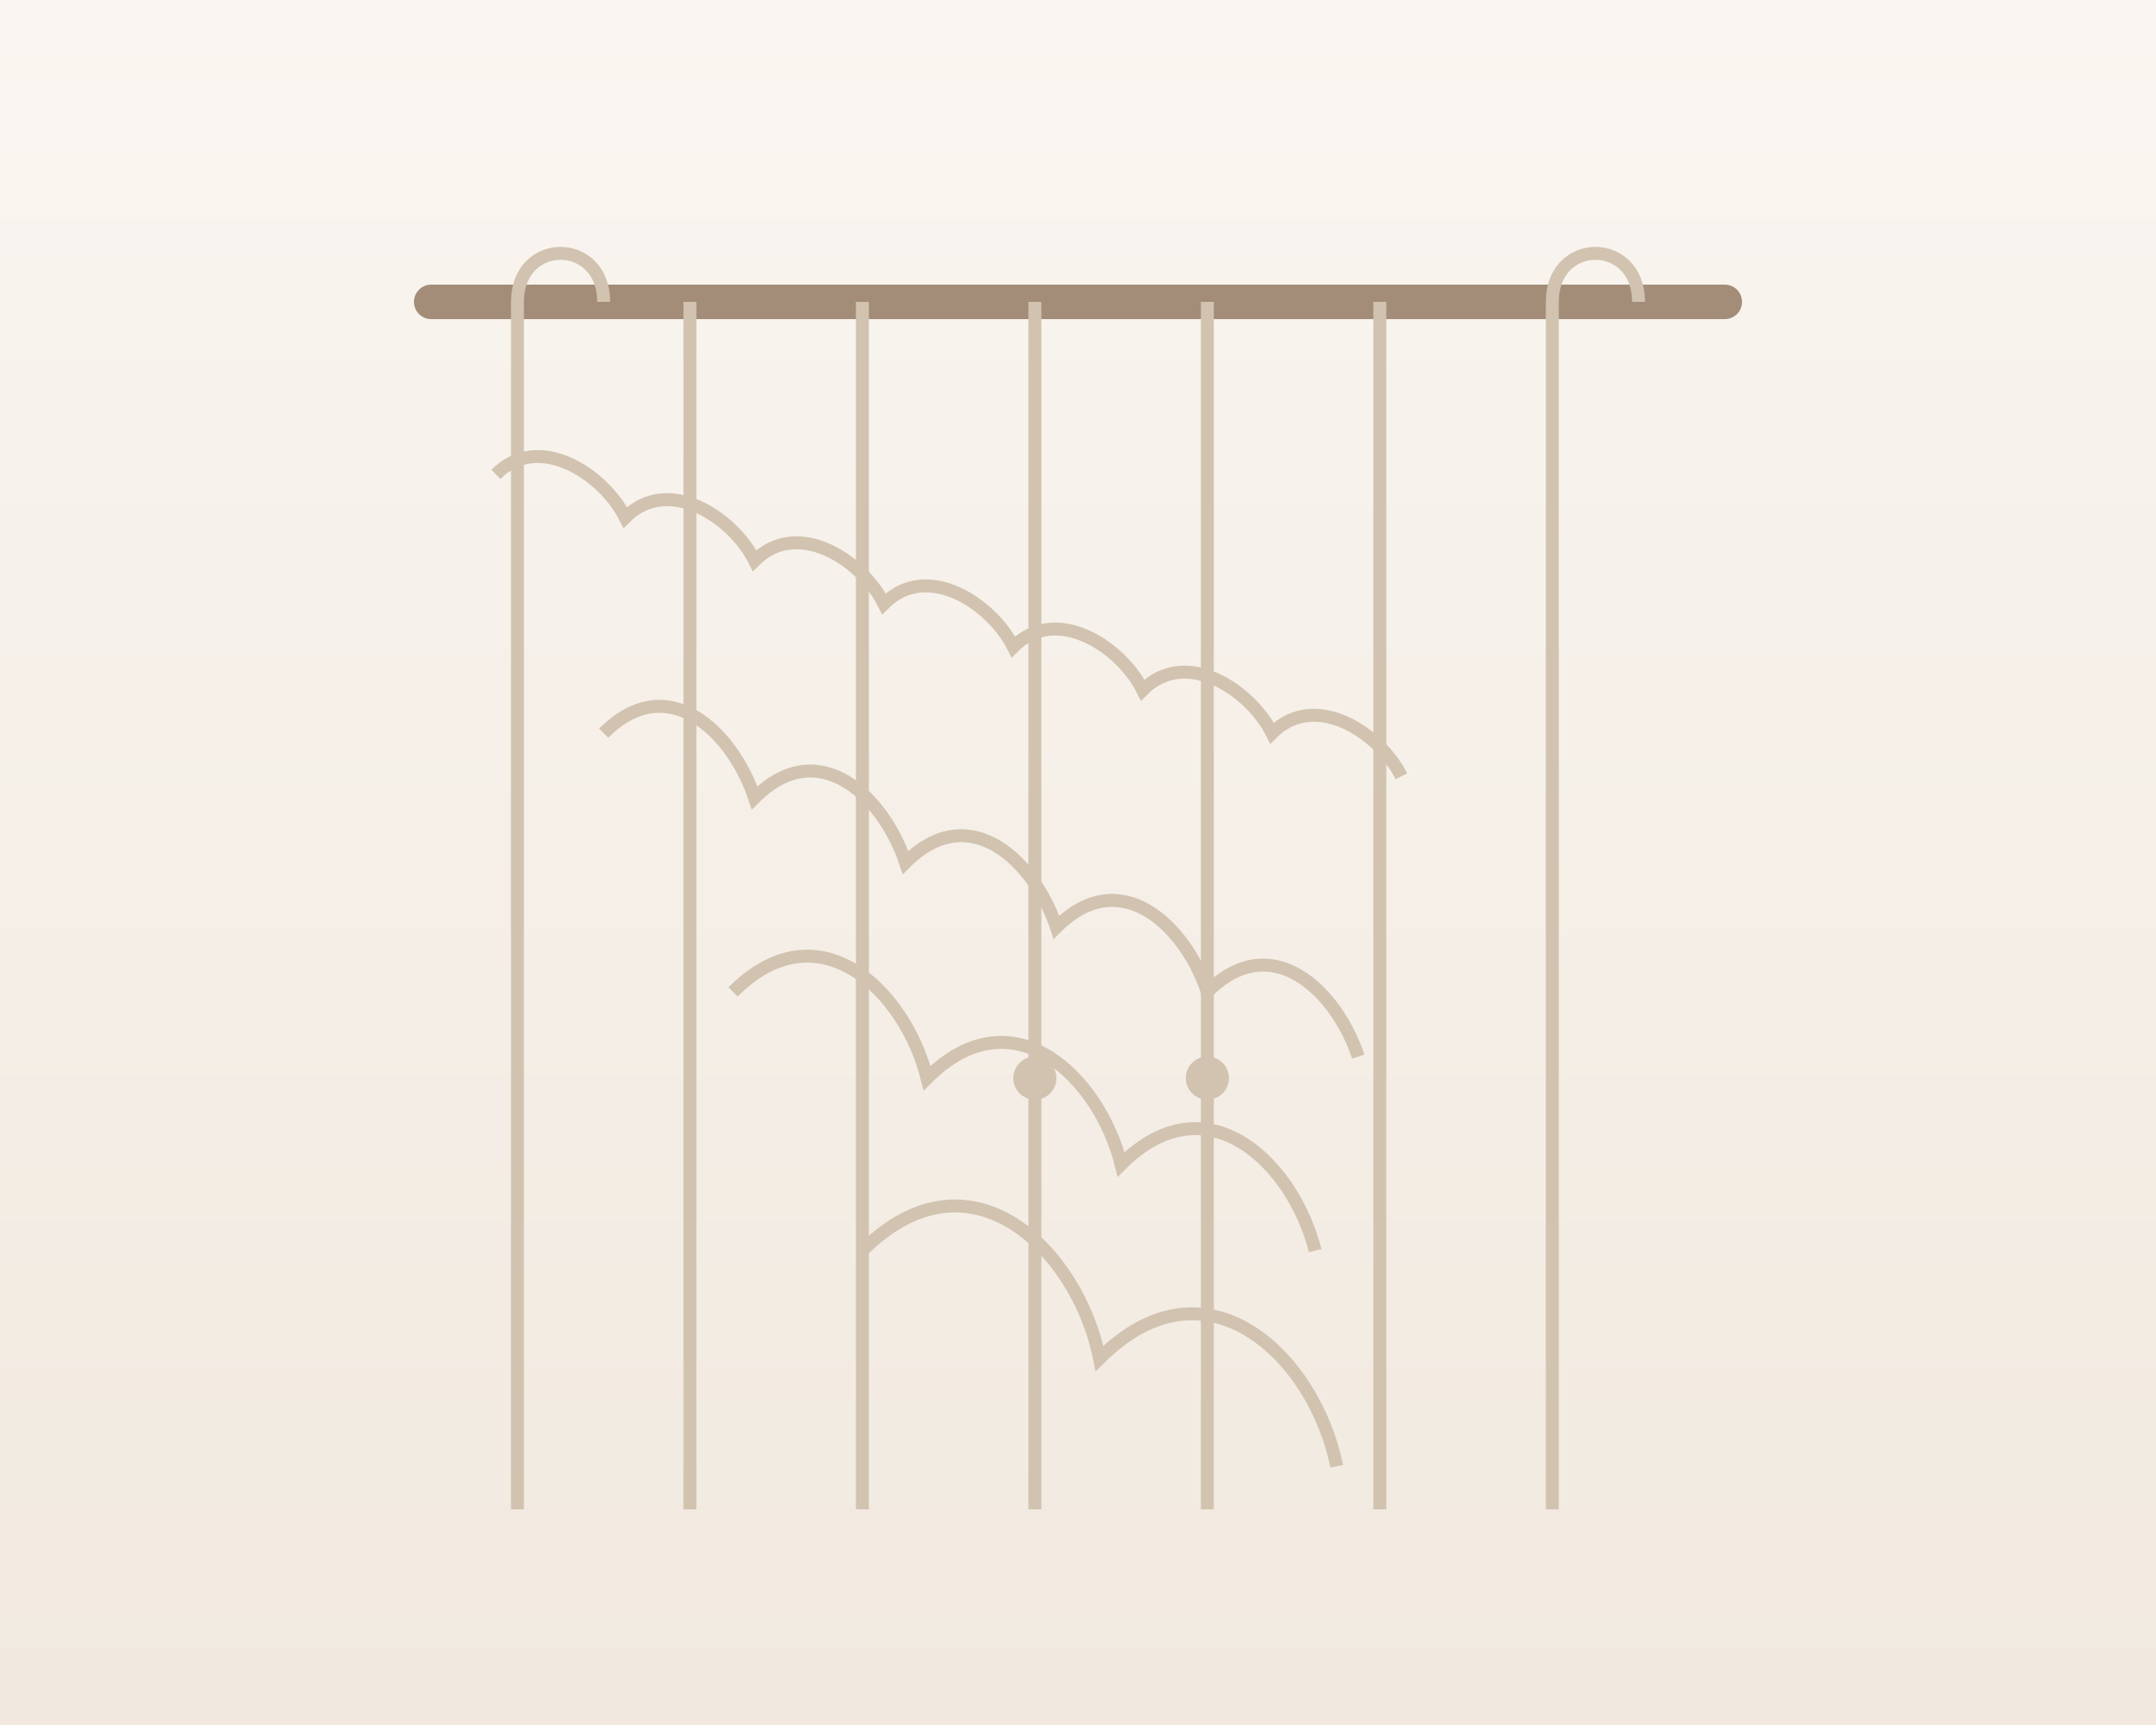 <svg xmlns="http://www.w3.org/2000/svg" viewBox="0 0 500 400" width="500" height="400">
  <rect x="0" y="0" width="500" height="400" fill="#333333" stroke="none"/>
  <defs>
    <linearGradient id="bg-gradient" x1="0%" y1="0%" x2="0%" y2="100%">
      <stop offset="0%" stop-color="#f9f5f0"/>
      <stop offset="100%" stop-color="#f1e9df"/>
    </linearGradient>
  </defs>
  
  <!-- Background -->
  <rect width="500" height="400" fill="url(#bg-gradient)"/>
  
  <!-- Large wall hanging illustration -->
  <g transform="translate(100, 50)">
    <!-- Wooden rod -->
    <line x1="0" y1="20" x2="300" y2="20" stroke="#a38d78" stroke-width="8" stroke-linecap="round"/>
    
    <!-- Main hanging strings -->
    <g stroke="#d1c3af" stroke-width="3" fill="none">
      <!-- String 1 -->
      <path d="M 20,20 v 280" />
      <!-- String 2 -->
      <path d="M 60,20 v 280" />
      <!-- String 3 -->
      <path d="M 100,20 v 280" />
      <!-- String 4 -->
      <path d="M 140,20 v 280" />
      <!-- String 5 -->
      <path d="M 180,20 v 280" />
      <!-- String 6 -->
      <path d="M 220,20 v 280" />
      <!-- String 7 -->
      <path d="M 260,20 v 280" />
    </g>
    
    <!-- Horizontal knot patterns -->
    <g stroke="#d1c3af" stroke-width="3" fill="none">
      <!-- Row 1 -->
      <path d="M 15,60 c 10,-10 25,0 30,10 c 10,-10 25,0 30,10 c 10,-10 25,0 30,10 c 10,-10 25,0 30,10 c 10,-10 25,0 30,10 c 10,-10 25,0 30,10 c 10,-10 25,0 30,10" />
      
      <!-- Row 2 -->
      <path d="M 40,120 c 15,-15 30,0 35,15 c 15,-15 30,0 35,15 c 15,-15 30,0 35,15 c 15,-15 30,0 35,15 c 15,-15 30,0 35,15" />
      
      <!-- Row 3 -->
      <path d="M 70,180 c 20,-20 40,0 45,20 c 20,-20 40,0 45,20 c 20,-20 40,0 45,20" />
      
      <!-- Row 4 -->
      <path d="M 100,240 c 25,-25 50,0 55,25 c 25,-25 50,0 55,25" />
    </g>
    
    <!-- Decorative elements -->
    <circle cx="140" cy="200" r="5" fill="#d1c3af"/>
    <circle cx="180" cy="200" r="5" fill="#d1c3af"/>
    
    <!-- Hanging loops at the top -->
    <path d="M 20,20 c 0,-15 20,-15 20,0" stroke="#d1c3af" stroke-width="3" fill="none"/>
    <path d="M 260,20 c 0,-15 20,-15 20,0" stroke="#d1c3af" stroke-width="3" fill="none"/>
  </g>
</svg>
